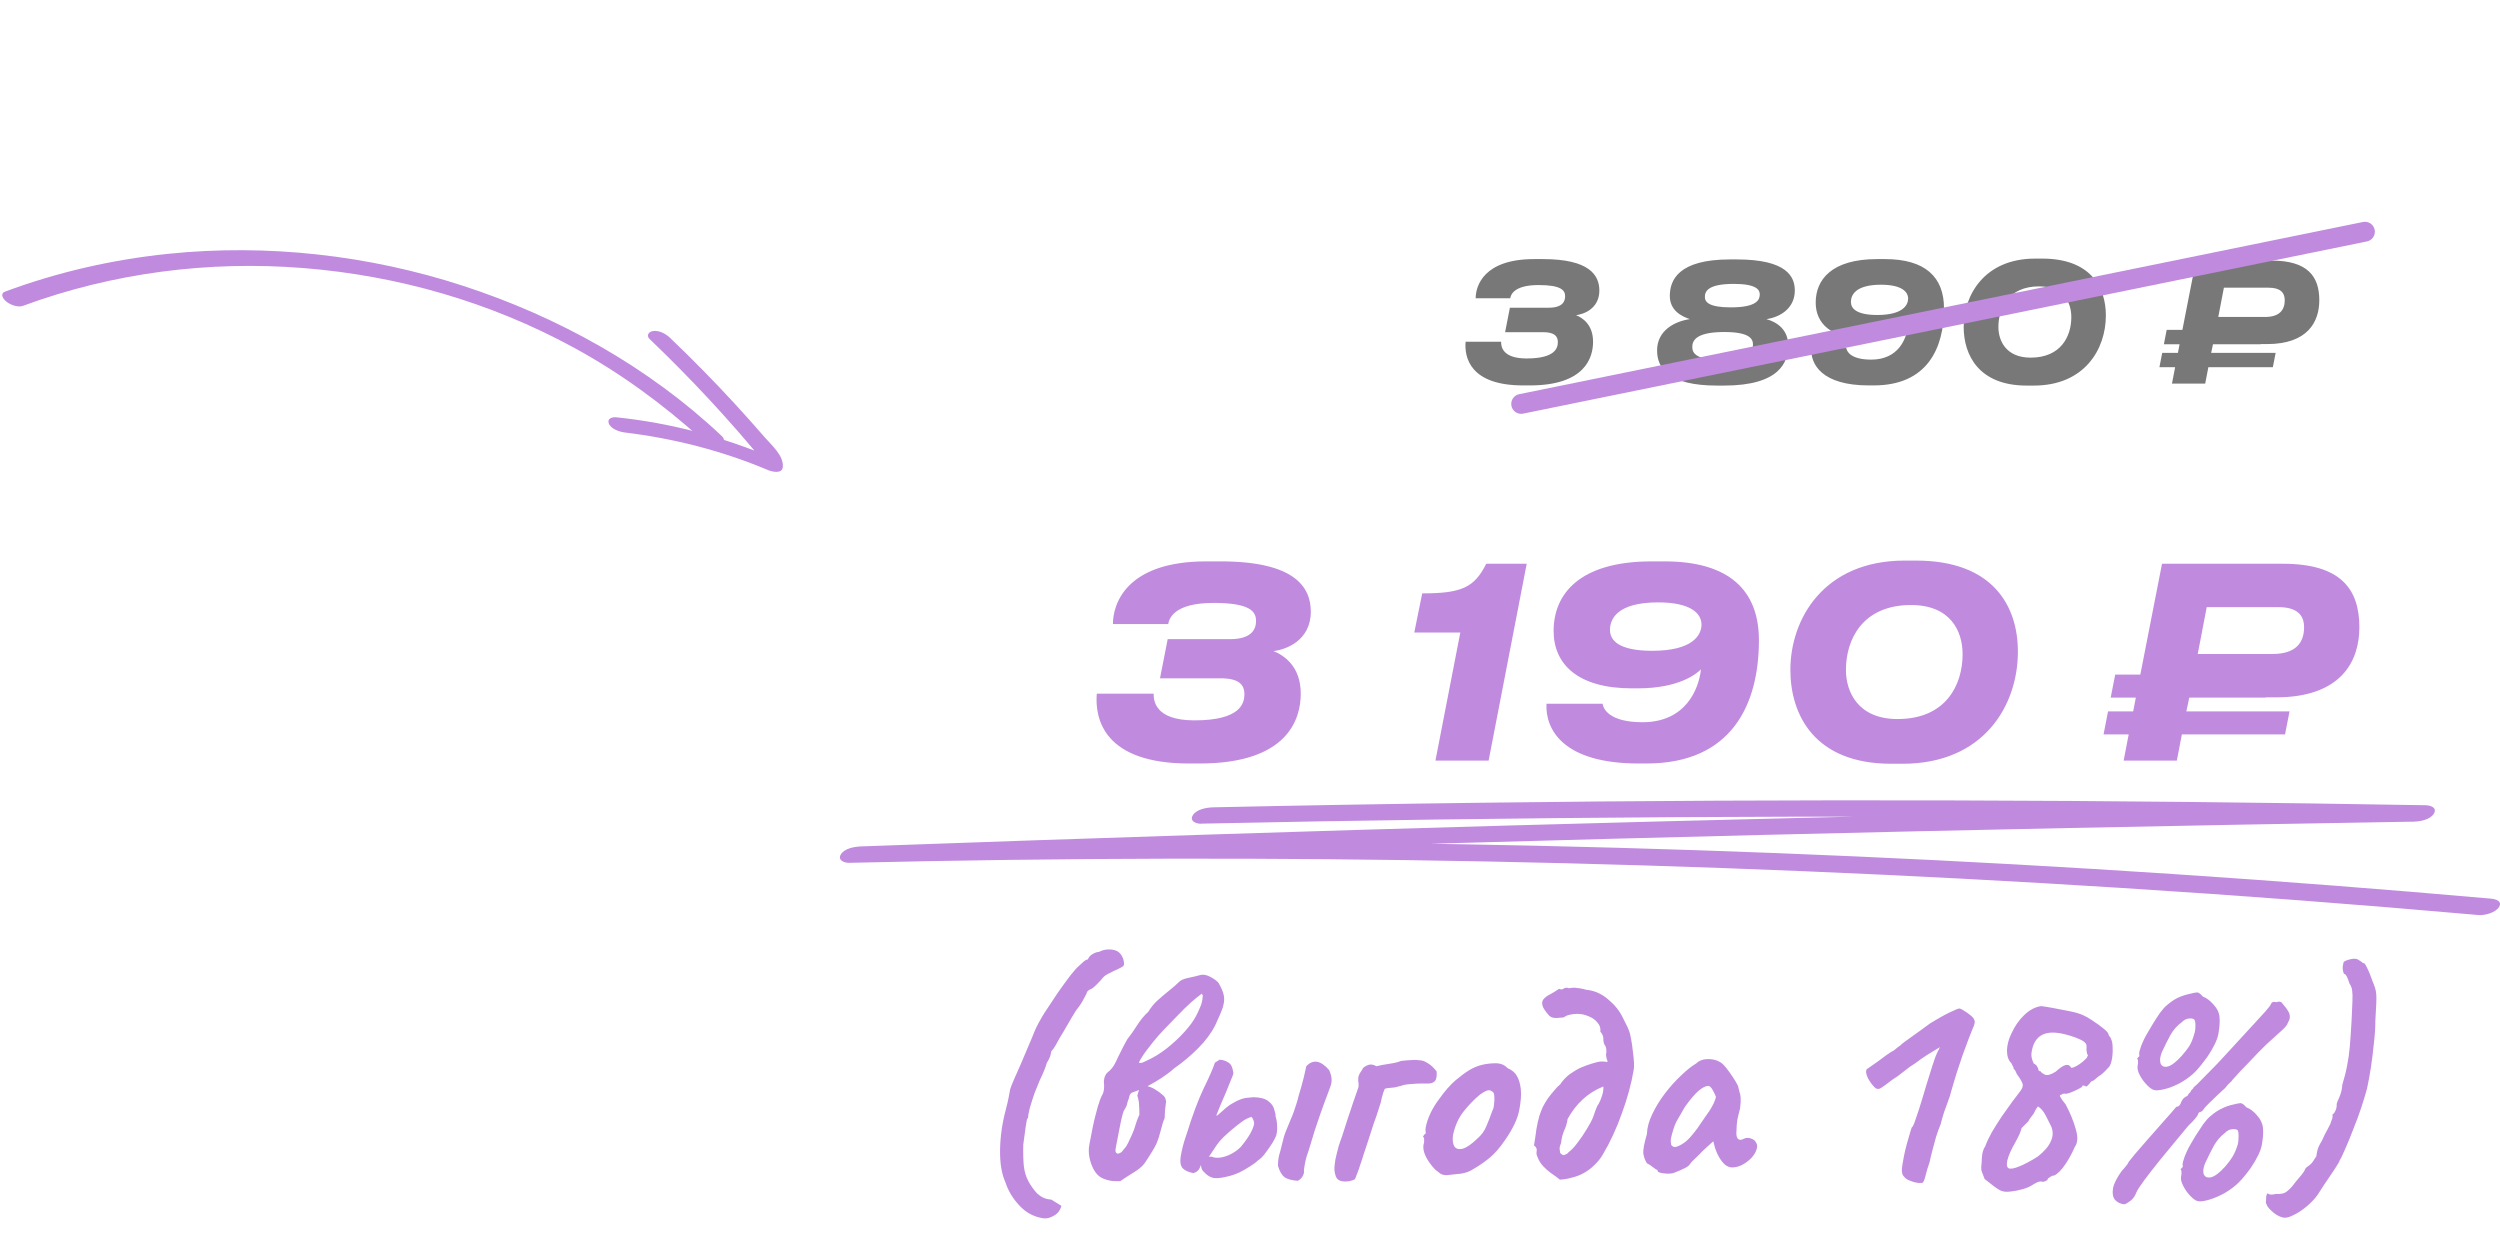 <?xml version="1.0" encoding="UTF-8"?> <svg xmlns="http://www.w3.org/2000/svg" width="378" height="188" viewBox="0 0 378 188" fill="none"><g clip-path="url(#clip0_1316_3394)"><path d="M3.474 46.242C16.989 41.256 31.554 39.381 45.902 40.532C60.251 41.683 74.09 45.687 86.614 52.481C93.732 56.339 100.203 61.081 106.206 66.503C106.822 67.056 107.97 67.453 108.782 67.265C109.452 67.104 109.72 66.479 109.148 65.948C98.112 55.511 84.439 47.919 70.042 43.223C55.739 38.563 40.391 36.835 25.422 38.379C17.005 39.247 8.695 41.145 0.771 44.092C-0.046 44.398 0.456 45.18 0.917 45.567C1.52 46.073 2.683 46.53 3.482 46.248L3.474 46.242Z" fill="#C08ADF"></path><path d="M98.271 51.308C101.394 54.3 104.431 57.373 107.371 60.543C108.809 62.098 110.229 63.675 111.624 65.27C112.347 66.099 113.064 66.936 113.767 67.774C114.264 68.37 114.754 68.864 114.646 69.696L116.872 69.266C109.338 66.068 101.349 63.935 93.204 63.098C92.551 63.028 91.754 63.276 92.062 64.057C92.37 64.839 93.628 65.283 94.382 65.38C101.878 66.286 109.173 68.146 116.13 71.078C116.768 71.343 118.239 71.668 118.355 70.649C118.554 68.912 116.627 67.278 115.616 66.109C114.12 64.389 112.606 62.679 111.062 61.007C107.916 57.596 104.667 54.288 101.306 51.079C100.662 50.468 99.711 49.941 98.777 50.048C98.076 50.137 97.652 50.728 98.257 51.31L98.271 51.308Z" fill="#C08ADF"></path></g><path d="M221.597 51.675H226.972C226.972 52.175 226.947 54.2 230.822 54.2C235.172 54.2 235.547 52.6 235.547 51.725C235.547 50.8 234.997 50.225 233.297 50.225H227.572L228.297 46.525H234.197C236.297 46.525 236.647 45.525 236.647 44.8C236.647 43.9 236.072 43.1 232.622 43.1C228.847 43.1 228.422 44.625 228.347 45.1H223.122C223.122 43.225 224.347 39.175 231.947 39.175H233.297C240.297 39.175 241.822 41.6 241.822 43.925C241.822 46.675 239.447 47.525 238.297 47.65C239.272 48.05 240.872 49.075 240.872 51.675C240.872 54.025 239.697 58.275 231.322 58.275H230.297C222.297 58.275 221.397 54.075 221.597 51.675ZM260.651 58.3H259.626C252.226 58.3 250.551 55.6 250.551 53C250.551 49.9 253.301 48.575 255.501 48.25C254.301 47.85 252.476 46.975 252.476 44.75C252.476 42.35 253.776 39.225 261.576 39.225H262.601C270.226 39.225 271.376 41.875 271.376 43.925C271.376 46.65 269.101 47.975 267.076 48.25C268.776 48.725 270.376 49.9 270.376 52.225C270.376 54.7 269.151 58.3 260.651 58.3ZM261.701 46.475C265.826 46.475 266.076 45.2 266.076 44.5C266.076 43.8 265.526 42.925 262.151 42.925C258.126 42.925 257.776 44.125 257.776 44.9C257.776 45.65 258.351 46.475 261.701 46.475ZM260.201 54.425C264.526 54.425 265.051 53.075 265.051 52.075C265.051 51.15 264.376 50.2 260.701 50.2C256.101 50.2 255.876 51.725 255.876 52.5C255.876 53.4 256.501 54.425 260.201 54.425ZM288.509 45.15C288.509 44.15 287.584 43.05 284.409 43.05C280.509 43.05 279.859 44.65 279.859 45.65C279.859 46.625 280.659 47.625 283.859 47.625C287.734 47.625 288.509 46.1 288.509 45.15ZM282.934 54.375C287.034 54.375 288.259 51.225 288.459 49.375C288.059 49.775 286.434 51.175 282.459 51.175H281.934C276.834 51.175 274.534 48.9 274.534 45.75C274.534 42.275 276.959 39.175 283.809 39.175H285.009C291.109 39.175 293.934 41.9 293.934 46.625C293.934 52.675 291.384 58.275 283.309 58.275H282.559C275.484 58.275 273.734 55.1 273.859 52.625H279.159C279.234 53.125 279.809 54.375 282.934 54.375ZM307.708 39.1H308.783C316.108 39.1 318.408 43.45 318.408 47.7C318.408 52.8 315.183 58.3 307.508 58.3H306.433C299.208 58.3 296.908 53.7 296.908 49.425C296.908 44.625 300.058 39.1 307.708 39.1ZM302.158 49.425C302.158 51.55 303.333 54.075 307.033 54.075C311.633 54.075 313.183 50.825 313.183 47.95C313.183 45.75 312.033 43.3 308.308 43.3C303.708 43.3 302.158 46.575 302.158 49.425ZM334.328 53.35H344.078L343.653 55.525H333.903L333.428 58H328.403L328.878 55.525H326.503L326.928 53.35H329.303L329.553 52.05H327.178L327.603 49.875H329.978L332.028 39.4H343.453C348.903 39.4 350.678 41.775 350.678 45.4C350.678 48.6 348.978 52.025 342.778 52.025H341.828V52.05H334.603L334.328 53.35ZM336.253 43.5L335.403 47.925H342.478C344.653 47.925 345.453 46.875 345.453 45.4C345.453 44.2 344.728 43.5 343.028 43.5H336.253Z" fill="#787878"></path><path d="M230 61.07L357.579 35.035" stroke="#C08ADF" stroke-width="3" stroke-linecap="round"></path><path d="M157.78 184.21C156.34 184 155.125 183.355 154.135 182.275C153.145 181.225 152.44 180.055 152.02 178.765C151.45 177.505 151.18 175.87 151.21 173.86C151.24 171.82 151.54 169.75 152.11 167.65C152.26 167.08 152.395 166.495 152.515 165.895C152.635 165.295 152.71 164.89 152.74 164.68C152.83 164.38 153.025 163.885 153.325 163.195C153.625 162.505 153.97 161.725 154.36 160.855C154.75 159.955 155.125 159.07 155.485 158.2C155.875 157.3 156.205 156.505 156.475 155.815C156.805 155.065 157.285 154.18 157.915 153.16C158.575 152.14 159.25 151.12 159.94 150.1C160.66 149.08 161.305 148.195 161.875 147.445C162.475 146.695 162.895 146.23 163.135 146.05C163.285 145.9 163.495 145.705 163.765 145.465C164.035 145.225 164.275 145.09 164.485 145.06C164.605 144.73 164.845 144.46 165.205 144.25C165.565 144.04 165.88 143.935 166.15 143.935C166.84 143.575 167.575 143.47 168.355 143.62C169.135 143.77 169.645 144.295 169.885 145.195C169.975 145.615 169.975 145.885 169.885 146.005C169.825 146.125 169.495 146.32 168.895 146.59C168.595 146.71 168.22 146.89 167.77 147.13C167.32 147.34 166.99 147.565 166.78 147.805C166.51 148.135 166.21 148.465 165.88 148.795C165.55 149.125 165.295 149.35 165.115 149.47C164.575 149.68 164.305 149.92 164.305 150.19C164.305 150.19 164.17 150.445 163.9 150.955C163.66 151.465 163.255 152.08 162.685 152.8C162.325 153.37 161.905 154.075 161.425 154.915C160.945 155.755 160.57 156.385 160.3 156.805C160.03 157.285 159.805 157.69 159.625 158.02C159.475 158.32 159.25 158.635 158.95 158.965C158.95 159.055 158.905 159.265 158.815 159.595C158.725 159.925 158.545 160.3 158.275 160.72C158.095 161.38 157.735 162.265 157.195 163.375C156.985 163.855 156.73 164.485 156.43 165.265C156.16 166.045 155.92 166.795 155.71 167.515C155.53 168.235 155.44 168.745 155.44 169.045C155.38 169.045 155.32 169.135 155.26 169.315C155.23 169.465 155.17 169.825 155.08 170.395C155.02 170.935 154.9 171.82 154.72 173.05C154.69 174.4 154.72 175.51 154.81 176.38C154.93 177.25 155.155 177.985 155.485 178.585C155.815 179.215 156.25 179.83 156.79 180.43C157.12 180.73 157.45 180.955 157.78 181.105C158.11 181.255 158.5 181.345 158.95 181.375L160.48 182.32C160.3 183.01 159.925 183.505 159.355 183.805C158.815 184.135 158.29 184.27 157.78 184.21ZM168.854 178.585C168.194 178.615 167.534 178.495 166.874 178.225C166.244 177.985 165.734 177.505 165.344 176.785C165.044 176.215 164.834 175.6 164.714 174.94C164.594 174.28 164.594 173.65 164.714 173.05C165.074 171.07 165.374 169.63 165.614 168.73C165.854 167.83 165.989 167.32 166.019 167.2C166.079 167.08 166.169 166.81 166.289 166.39C166.439 165.97 166.604 165.61 166.784 165.31C166.934 164.86 166.979 164.335 166.919 163.735C166.889 163.495 166.919 163.21 167.009 162.88C167.129 162.55 167.279 162.31 167.459 162.16C167.969 161.77 168.374 161.26 168.674 160.63C168.764 160.42 168.914 160.105 169.124 159.685C169.334 159.235 169.559 158.785 169.799 158.335C170.069 157.855 170.279 157.465 170.429 157.165C170.909 156.565 171.404 155.86 171.914 155.05C172.424 154.24 172.994 153.55 173.624 152.98C174.014 152.32 174.494 151.735 175.064 151.225C175.664 150.685 176.249 150.19 176.819 149.74C177.419 149.26 177.899 148.84 178.259 148.48C178.499 148.21 178.979 148 179.699 147.85C180.419 147.7 180.989 147.565 181.409 147.445C181.889 147.295 182.429 147.385 183.029 147.715C183.629 148.045 184.034 148.345 184.244 148.615C184.694 149.395 184.964 150.055 185.054 150.595C185.144 151.105 185.084 151.69 184.874 152.35C184.664 152.98 184.289 153.865 183.749 155.005C183.149 156.205 182.279 157.375 181.139 158.515C179.999 159.655 178.799 160.66 177.539 161.53C176.969 162.04 176.339 162.52 175.649 162.97C174.959 163.42 174.299 163.81 173.669 164.14C173.279 164.35 172.874 164.545 172.454 164.725C172.064 164.875 171.659 165.025 171.239 165.175C171.029 165.235 170.879 165.4 170.789 165.67C170.729 165.94 170.624 166.27 170.474 166.66C170.444 166.93 170.369 167.17 170.249 167.38C170.159 167.56 170.084 167.695 170.024 167.785C169.934 167.875 169.829 168.145 169.709 168.595C169.589 169.045 169.469 169.585 169.349 170.215C169.229 170.845 169.109 171.46 168.989 172.06C168.869 172.66 168.779 173.125 168.719 173.455C168.659 173.785 168.644 174.025 168.674 174.175C168.734 174.295 168.839 174.385 168.989 174.445C169.319 174.385 169.559 174.25 169.709 174.04C169.889 173.8 170.084 173.56 170.294 173.32C170.534 172.9 170.729 172.51 170.879 172.15C171.059 171.79 171.254 171.34 171.464 170.8C171.584 170.47 171.704 170.095 171.824 169.675C171.974 169.225 172.124 168.85 172.274 168.55C172.274 167.92 172.259 167.455 172.229 167.155C172.229 166.825 172.199 166.555 172.139 166.345C172.109 166.135 172.049 165.91 171.959 165.67C172.169 164.86 172.364 164.395 172.544 164.275C172.724 164.125 172.919 164.08 173.129 164.14C173.729 164.26 174.239 164.455 174.659 164.725C175.109 164.995 175.514 165.295 175.874 165.625C176.054 165.775 176.174 165.97 176.234 166.21C176.324 166.45 176.339 166.645 176.279 166.795C176.249 167.155 176.204 167.545 176.144 167.965C176.114 168.355 176.099 168.715 176.099 169.045C175.889 169.525 175.694 170.14 175.514 170.89C175.334 171.64 175.109 172.33 174.839 172.96C174.659 173.35 174.359 173.875 173.939 174.535C173.549 175.165 173.234 175.645 172.994 175.975C172.604 176.455 172.049 176.905 171.329 177.325C170.639 177.745 169.994 178.165 169.394 178.585H168.854ZM172.184 160.675C172.364 160.735 172.544 160.735 172.724 160.675C172.934 160.585 173.129 160.495 173.309 160.405C174.389 159.925 175.424 159.295 176.414 158.515C177.434 157.705 178.334 156.865 179.114 155.995C179.924 155.095 180.509 154.285 180.869 153.565C181.049 153.235 181.244 152.815 181.454 152.305C181.694 151.795 181.829 151.21 181.859 150.55L181.724 150.235C181.184 150.625 180.629 151.075 180.059 151.585C179.489 152.095 178.814 152.755 178.034 153.565C177.734 153.865 177.329 154.285 176.819 154.825C176.309 155.335 175.754 155.92 175.154 156.58C174.584 157.24 174.029 157.93 173.489 158.65C172.949 159.34 172.514 160.015 172.184 160.675ZM186.034 177.775C185.014 178.045 184.264 178.165 183.784 178.135C183.334 178.135 182.869 177.94 182.389 177.55C182.239 177.4 182.074 177.235 181.894 177.055C181.714 176.875 181.609 176.545 181.579 176.065C181.549 175.855 181.669 175.6 181.939 175.3C182.239 174.97 182.674 174.835 183.244 174.895C183.544 175.045 183.949 175.09 184.459 175.03C184.969 174.97 185.494 174.805 186.034 174.535C186.604 174.265 187.129 173.89 187.609 173.41C188.209 172.69 188.689 172.015 189.049 171.385C189.409 170.725 189.604 170.2 189.634 169.81C189.604 169.63 189.559 169.465 189.499 169.315C189.439 169.165 189.349 169.015 189.229 168.865C188.689 169.045 188.254 169.255 187.924 169.495C187.624 169.705 187.324 169.93 187.024 170.17C186.094 170.92 185.404 171.52 184.954 171.97C184.534 172.39 184.204 172.78 183.964 173.14C183.724 173.5 183.424 173.95 183.064 174.49C182.824 174.88 182.539 175.24 182.209 175.57C181.879 175.87 181.654 176.095 181.534 176.245C181.354 176.875 180.979 177.25 180.409 177.37C179.659 177.22 179.119 176.965 178.789 176.605C178.489 176.215 178.399 175.645 178.519 174.895C178.579 174.475 178.699 173.905 178.879 173.185C179.089 172.435 179.269 171.865 179.419 171.475C180.289 168.655 181.144 166.36 181.984 164.59C182.854 162.82 183.424 161.515 183.694 160.675L184.414 160.225C184.924 160.255 185.374 160.405 185.764 160.675C186.154 160.915 186.394 161.44 186.484 162.25C186.484 162.4 186.364 162.745 186.124 163.285C185.914 163.825 185.659 164.455 185.359 165.175C185.059 165.865 184.774 166.525 184.504 167.155C184.264 167.755 184.084 168.205 183.964 168.505C183.874 168.745 183.949 168.76 184.189 168.55C184.459 168.31 184.849 167.965 185.359 167.515C185.749 167.185 186.124 166.93 186.484 166.75C186.844 166.54 187.144 166.39 187.384 166.3C187.804 166.12 188.209 166.015 188.599 165.985C189.019 165.955 189.334 165.925 189.544 165.895C190.564 165.925 191.299 166.12 191.749 166.48C192.229 166.84 192.529 167.245 192.649 167.695C192.799 168.145 192.874 168.52 192.874 168.82C193.024 169.3 193.099 169.78 193.099 170.26C193.129 170.74 193.084 171.22 192.964 171.7C192.874 171.94 192.679 172.315 192.379 172.825C192.079 173.305 191.734 173.8 191.344 174.31C190.984 174.82 190.594 175.21 190.174 175.48C189.904 175.75 189.499 176.05 188.959 176.38C188.449 176.71 187.924 177.01 187.384 177.28C186.844 177.52 186.394 177.685 186.034 177.775ZM196.249 178.54C195.349 178.48 194.674 178.3 194.224 178C193.804 177.67 193.474 177.1 193.234 176.29C193.234 175.63 193.294 175.075 193.414 174.625C193.564 174.145 193.684 173.695 193.774 173.275C194.014 172.225 194.239 171.46 194.449 170.98C194.659 170.47 194.899 169.885 195.169 169.225C195.319 168.895 195.469 168.52 195.619 168.1C195.769 167.68 195.904 167.275 196.024 166.885C196.174 166.405 196.294 165.97 196.384 165.58C196.504 165.16 196.624 164.755 196.744 164.365C196.894 163.855 197.029 163.345 197.149 162.835C197.269 162.325 197.389 161.785 197.509 161.215C198.019 160.675 198.559 160.45 199.129 160.54C199.699 160.63 200.314 161.05 200.974 161.8C201.214 162.37 201.334 162.835 201.334 163.195C201.364 163.555 201.289 163.96 201.109 164.41C201.049 164.56 200.944 164.845 200.794 165.265C200.644 165.655 200.464 166.135 200.254 166.705C200.074 167.245 199.864 167.83 199.624 168.46C199.354 169.24 199.084 170.035 198.814 170.845C198.574 171.625 198.364 172.315 198.184 172.915C198.004 173.485 197.884 173.875 197.824 174.085C197.644 174.565 197.509 175 197.419 175.39C197.329 175.78 197.239 176.29 197.149 176.92C197.209 177.16 197.164 177.43 197.014 177.73C196.894 178.03 196.639 178.3 196.249 178.54ZM201.772 176.965C201.742 176.575 201.787 176.035 201.907 175.345C202.057 174.655 202.222 173.98 202.402 173.32C202.612 172.66 202.777 172.18 202.897 171.88C203.167 171.04 203.437 170.2 203.707 169.36C204.007 168.49 204.292 167.635 204.562 166.795C204.862 165.955 205.132 165.175 205.372 164.455C205.372 164.425 205.372 164.41 205.372 164.41C205.402 164.38 205.417 164.35 205.417 164.32C205.417 164.29 205.417 164.26 205.417 164.23C205.417 164.17 205.417 164.11 205.417 164.05C205.417 163.99 205.417 163.915 205.417 163.825C205.297 163.195 205.357 162.685 205.597 162.295C205.867 161.905 206.032 161.635 206.092 161.485C206.362 161.245 206.662 161.08 206.992 160.99C207.322 160.9 207.697 160.975 208.117 161.215C208.567 161.095 209.197 160.975 210.007 160.855C210.847 160.735 211.462 160.585 211.852 160.405C212.242 160.375 212.572 160.345 212.842 160.315C213.112 160.285 213.382 160.27 213.652 160.27C213.922 160.24 214.252 160.255 214.642 160.315C215.032 160.315 215.452 160.465 215.902 160.765C216.352 161.035 216.787 161.44 217.207 161.98C217.267 162.52 217.222 162.955 217.072 163.285C216.922 163.585 216.607 163.765 216.127 163.825C215.947 163.825 215.572 163.825 215.002 163.825C214.462 163.825 213.892 163.855 213.292 163.915C212.692 163.945 212.197 164.035 211.807 164.185C211.507 164.275 211.207 164.35 210.907 164.41C210.607 164.44 210.322 164.47 210.052 164.5C209.812 164.5 209.587 164.545 209.377 164.635C209.197 165.025 209.047 165.475 208.927 165.985C208.837 166.495 208.717 166.945 208.567 167.335C208.417 167.815 208.267 168.28 208.117 168.73C207.967 169.15 207.817 169.57 207.667 169.99C207.547 170.38 207.427 170.755 207.307 171.115C207.127 171.715 206.947 172.27 206.767 172.78C206.617 173.26 206.467 173.71 206.317 174.13C206.197 174.52 206.077 174.895 205.957 175.255C205.747 175.915 205.567 176.455 205.417 176.875C205.267 177.265 205.147 177.58 205.057 177.82C204.997 178.03 204.922 178.195 204.832 178.315C204.622 178.435 204.352 178.525 204.022 178.585C203.692 178.645 203.377 178.66 203.077 178.63C202.597 178.57 202.267 178.39 202.087 178.09C201.937 177.82 201.832 177.445 201.772 176.965ZM218.742 177.685C218.352 177.685 218.037 177.61 217.797 177.46C217.587 177.31 217.317 177.1 216.987 176.83C216.417 176.23 215.952 175.585 215.592 174.895C215.262 174.205 215.142 173.605 215.232 173.095C215.322 172.855 215.352 172.63 215.322 172.42C215.322 172.18 215.322 172.06 215.322 172.06C215.172 171.91 215.127 171.82 215.187 171.79C215.247 171.73 215.307 171.64 215.367 171.52C215.547 171.52 215.607 171.355 215.547 171.025C215.487 170.785 215.577 170.275 215.817 169.495C216.087 168.685 216.447 167.92 216.897 167.2C217.077 166.9 217.347 166.51 217.707 166.03C218.067 165.52 218.457 165.025 218.877 164.545C219.327 164.035 219.732 163.63 220.092 163.33C220.842 162.7 221.532 162.19 222.162 161.8C222.822 161.41 223.482 161.14 224.142 160.99C224.802 160.84 225.477 160.765 226.167 160.765C226.887 160.765 227.472 161.005 227.922 161.485C228.612 161.785 229.092 162.19 229.362 162.7C229.662 163.21 229.857 163.87 229.947 164.68C230.037 165.58 229.947 166.69 229.677 168.01C229.407 169.3 228.672 170.8 227.472 172.51C226.722 173.59 225.987 174.43 225.267 175.03C224.547 175.63 223.752 176.185 222.882 176.695C222.252 177.115 221.577 177.37 220.857 177.46C220.137 177.55 219.432 177.625 218.742 177.685ZM223.332 172.195C223.992 171.625 224.457 170.995 224.727 170.305C225.027 169.615 225.342 168.805 225.672 167.875C225.792 167.695 225.867 167.395 225.897 166.975C225.957 166.555 225.972 166.15 225.942 165.76C225.912 165.34 225.807 165.1 225.627 165.04C225.357 164.83 225.087 164.785 224.817 164.905C224.547 164.995 224.202 165.19 223.782 165.49C222.882 166.24 222.042 167.11 221.262 168.1C220.512 169.06 219.987 170.245 219.687 171.655C219.597 172.405 219.672 172.975 219.912 173.365C220.182 173.725 220.602 173.83 221.172 173.68C221.772 173.5 222.492 173.005 223.332 172.195ZM232.436 174.85C232.316 174.61 232.286 174.34 232.346 174.04C232.406 173.71 232.271 173.425 231.941 173.185C232.091 172.285 232.211 171.475 232.301 170.755C232.421 170.035 232.571 169.36 232.751 168.73C232.901 168.28 233.066 167.845 233.246 167.425C233.456 167.005 233.711 166.57 234.011 166.12C234.341 165.67 234.716 165.205 235.136 164.725C235.256 164.575 235.376 164.44 235.496 164.32C235.646 164.2 235.781 164.08 235.901 163.96C235.961 163.87 236.021 163.78 236.081 163.69C236.141 163.6 236.201 163.525 236.261 163.465C236.621 163.015 237.041 162.625 237.521 162.295C238.031 161.935 238.556 161.635 239.096 161.395C239.666 161.155 240.206 160.96 240.716 160.81C241.016 160.72 241.286 160.645 241.526 160.585C241.766 160.525 242.006 160.495 242.246 160.495C242.486 160.495 242.756 160.525 243.056 160.585C243.056 160.435 243.011 160.255 242.921 160.045C242.861 159.805 242.831 159.58 242.831 159.37C242.891 159.22 242.906 159.04 242.876 158.83C242.876 158.59 242.846 158.395 242.786 158.245C242.546 157.945 242.426 157.585 242.426 157.165C242.456 156.745 242.306 156.355 241.976 155.995C242.036 155.455 241.886 154.99 241.526 154.6C241.196 154.18 240.746 153.865 240.176 153.655C239.636 153.415 239.066 153.295 238.466 153.295C238.076 153.295 237.701 153.34 237.341 153.43C237.011 153.49 236.711 153.625 236.441 153.835C236.171 153.865 235.796 153.895 235.316 153.925C234.866 153.925 234.521 153.82 234.281 153.61C233.711 152.98 233.366 152.485 233.246 152.125C233.126 151.735 233.156 151.405 233.336 151.135C233.576 150.835 233.906 150.58 234.326 150.37C234.776 150.13 235.241 149.845 235.721 149.515C236.021 149.635 236.261 149.62 236.441 149.47C236.651 149.32 236.921 149.305 237.251 149.425C237.671 149.335 238.061 149.32 238.421 149.38C238.781 149.41 239.141 149.47 239.501 149.56C239.621 149.59 239.726 149.62 239.816 149.65C239.936 149.65 240.056 149.665 240.176 149.695C241.316 149.875 242.336 150.37 243.236 151.18C244.166 151.96 244.871 152.845 245.351 153.835C245.501 154.135 245.666 154.465 245.846 154.825C246.026 155.155 246.176 155.485 246.296 155.815C246.416 156.085 246.521 156.505 246.611 157.075C246.731 157.645 246.821 158.26 246.881 158.92C246.971 159.55 247.031 160.135 247.061 160.675C247.061 160.885 247.061 161.08 247.061 161.26C247.061 161.44 247.046 161.605 247.016 161.755C246.656 163.885 246.056 166.09 245.216 168.37C244.406 170.65 243.446 172.72 242.336 174.58C242.006 175.15 241.586 175.675 241.076 176.155C240.596 176.635 240.056 177.04 239.456 177.37C238.916 177.67 238.331 177.895 237.701 178.045C237.101 178.225 236.486 178.33 235.856 178.36C235.406 178 234.956 177.67 234.506 177.37C234.056 177.04 233.651 176.68 233.291 176.29C232.931 175.9 232.646 175.42 232.436 174.85ZM236.441 174.67C236.591 174.61 236.726 174.55 236.846 174.49C236.996 174.43 237.101 174.34 237.161 174.22C237.611 173.89 238.076 173.395 238.556 172.735C239.066 172.075 239.531 171.385 239.951 170.665C240.401 169.945 240.716 169.345 240.896 168.865C240.986 168.595 241.106 168.25 241.256 167.83C241.406 167.41 241.556 167.11 241.706 166.93C241.916 166.54 242.096 166.105 242.246 165.625C242.396 165.145 242.456 164.695 242.426 164.275C241.226 164.755 240.176 165.415 239.276 166.255C238.406 167.065 237.656 168.04 237.026 169.18C236.936 169.81 236.756 170.41 236.486 170.98C236.246 171.55 236.096 172.165 236.036 172.825C235.916 173.095 235.841 173.335 235.811 173.545C235.811 173.755 235.841 174.01 235.901 174.31C235.961 174.4 236.036 174.475 236.126 174.535C236.216 174.595 236.321 174.64 236.441 174.67ZM253.018 177.37C252.778 177.43 252.463 177.46 252.073 177.46C251.683 177.43 251.338 177.385 251.038 177.325C250.768 177.235 250.633 177.145 250.633 177.055C250.633 176.905 250.558 176.83 250.408 176.83C250.408 176.83 250.243 176.71 249.913 176.47C249.583 176.2 249.283 176.005 249.013 175.885C248.743 175.465 248.563 174.985 248.473 174.445C248.413 173.875 248.593 172.885 249.013 171.475C249.043 170.515 249.313 169.51 249.823 168.46C250.333 167.38 250.978 166.33 251.758 165.31C252.538 164.29 253.348 163.39 254.188 162.61C255.028 161.8 255.778 161.2 256.438 160.81C256.858 160.39 257.413 160.165 258.103 160.135C258.823 160.105 259.453 160.24 259.993 160.54C260.293 160.69 260.623 160.99 260.983 161.44C261.343 161.89 261.688 162.37 262.018 162.88C262.348 163.36 262.603 163.795 262.783 164.185C262.873 164.515 262.948 164.815 263.008 165.085C263.098 165.325 263.158 165.625 263.188 165.985C263.218 166.345 263.188 166.885 263.098 167.605C262.948 168.145 262.813 168.7 262.693 169.27C262.603 169.81 262.558 170.365 262.558 170.935C262.498 171.505 262.558 171.91 262.738 172.15C262.948 172.39 263.248 172.405 263.638 172.195C263.998 172.015 264.373 172 264.763 172.15C265.153 172.27 265.423 172.51 265.573 172.87C265.753 173.2 265.708 173.635 265.438 174.175C265.258 174.565 264.973 174.94 264.583 175.3C264.193 175.66 263.758 175.96 263.278 176.2C262.798 176.41 262.333 176.515 261.883 176.515C261.553 176.515 261.223 176.395 260.893 176.155C260.563 175.885 260.263 175.525 259.993 175.075C259.723 174.625 259.498 174.13 259.318 173.59L259.048 172.555L257.428 174.04C257.038 174.46 256.648 174.85 256.258 175.21C255.898 175.54 255.673 175.78 255.583 175.93C255.433 176.2 255.133 176.44 254.683 176.65C254.263 176.86 253.708 177.1 253.018 177.37ZM254.233 173.05C254.743 172.75 255.178 172.39 255.538 171.97C255.928 171.55 256.303 171.085 256.663 170.575C257.023 170.035 257.413 169.465 257.833 168.865C258.343 168.175 258.703 167.62 258.913 167.2C259.153 166.78 259.333 166.33 259.453 165.85C259.333 165.52 259.168 165.175 258.958 164.815C258.748 164.425 258.538 164.215 258.328 164.185C257.908 164.185 257.398 164.44 256.798 164.95C256.228 165.46 255.598 166.195 254.908 167.155C254.788 167.305 254.638 167.545 254.458 167.875C254.278 168.205 254.098 168.52 253.918 168.82C253.768 169.09 253.663 169.27 253.603 169.36C253.513 169.48 253.378 169.765 253.198 170.215C253.048 170.635 252.913 171.07 252.793 171.52C252.673 171.94 252.613 172.24 252.613 172.42C252.613 172.6 252.628 172.795 252.658 173.005C252.718 173.215 252.868 173.35 253.108 173.41C253.348 173.47 253.723 173.35 254.233 173.05ZM290.71 178.81C290.62 178.87 290.395 178.885 290.035 178.855C289.705 178.825 289.345 178.735 288.955 178.585C288.595 178.465 288.31 178.315 288.1 178.135C287.98 178.015 287.86 177.88 287.74 177.73C287.62 177.55 287.56 177.25 287.56 176.83C287.59 176.41 287.695 175.735 287.875 174.805C287.995 174.205 288.145 173.575 288.325 172.915C288.505 172.255 288.67 171.685 288.82 171.205C288.97 170.725 289.045 170.485 289.045 170.485C289.195 170.425 289.405 169.975 289.675 169.135C289.975 168.295 290.305 167.275 290.665 166.075C290.785 165.655 290.995 164.95 291.295 163.96C291.595 162.97 291.895 162.01 292.195 161.08C292.465 160.21 292.72 159.535 292.96 159.055C293.2 158.575 293.32 158.335 293.32 158.335C293.32 158.335 293.14 158.44 292.78 158.65C292.42 158.86 291.955 159.145 291.385 159.505C290.815 159.865 290.215 160.285 289.585 160.765C289.075 161.065 288.49 161.485 287.83 162.025C287.2 162.535 286.615 162.955 286.075 163.285C285.265 163.915 284.71 164.32 284.41 164.5C284.14 164.68 283.87 164.695 283.6 164.545C283.21 164.215 282.835 163.735 282.475 163.105C282.145 162.445 282.07 161.965 282.25 161.665C282.31 161.635 282.505 161.5 282.835 161.26C283.195 161.02 283.6 160.735 284.05 160.405C284.5 160.075 284.905 159.775 285.265 159.505C285.655 159.235 285.925 159.055 286.075 158.965C286.165 158.965 286.33 158.86 286.57 158.65C286.81 158.44 287.065 158.245 287.335 158.065C287.485 157.885 288.01 157.48 288.91 156.85C289.81 156.22 290.785 155.515 291.835 154.735C292.945 154.045 293.935 153.49 294.805 153.07C295.675 152.65 296.17 152.455 296.29 152.485C296.38 152.485 296.59 152.59 296.92 152.8C297.28 153.01 297.625 153.25 297.955 153.52C298.285 153.79 298.465 154.015 298.495 154.195C298.675 154.405 298.585 154.885 298.225 155.635C298.105 155.905 297.91 156.4 297.64 157.12C297.37 157.81 297.07 158.62 296.74 159.55C296.44 160.45 296.14 161.35 295.84 162.25C295.57 163.12 295.345 163.87 295.165 164.5C294.925 165.43 294.7 166.15 294.49 166.66C294.31 167.17 294.13 167.665 293.95 168.145C293.8 168.595 293.62 169.225 293.41 170.035C293.2 170.515 292.975 171.13 292.735 171.88C292.525 172.6 292.33 173.32 292.15 174.04C291.97 174.73 291.835 175.3 291.745 175.75C291.505 176.41 291.31 177.055 291.16 177.685C291.01 178.315 290.86 178.69 290.71 178.81ZM302.824 180.115C302.614 180.085 302.329 179.95 301.969 179.71C301.609 179.47 301.249 179.2 300.889 178.9C300.529 178.63 300.259 178.42 300.079 178.27C299.869 177.76 299.719 177.37 299.629 177.1C299.539 176.83 299.539 176.38 299.629 175.75C299.629 175.39 299.659 174.97 299.719 174.49C299.809 174.01 299.959 173.62 300.169 173.32C300.379 172.72 300.709 172.015 301.159 171.205C301.639 170.395 302.149 169.585 302.689 168.775C303.259 167.965 303.784 167.23 304.264 166.57C304.774 165.88 305.149 165.385 305.389 165.085C305.719 164.665 305.869 164.32 305.839 164.05C305.839 163.75 305.539 163.195 304.939 162.385C304.819 162.055 304.684 161.815 304.534 161.665C304.384 161.485 304.369 161.395 304.489 161.395C304.489 161.395 304.444 161.35 304.354 161.26C304.294 161.14 304.219 160.975 304.129 160.765C303.679 160.345 303.454 159.7 303.454 158.83C303.484 157.96 303.709 157.105 304.129 156.265C304.609 155.185 305.254 154.255 306.064 153.475C306.874 152.695 307.729 152.245 308.629 152.125C308.959 152.155 309.529 152.245 310.339 152.395C311.179 152.545 312.034 152.71 312.904 152.89C313.804 153.07 314.509 153.28 315.019 153.52C315.379 153.67 315.844 153.94 316.414 154.33C317.014 154.72 317.554 155.11 318.034 155.5C318.514 155.89 318.769 156.175 318.799 156.355C318.799 156.445 318.844 156.55 318.934 156.67C319.054 156.76 319.129 156.88 319.159 157.03C319.339 157.36 319.429 157.81 319.429 158.38C319.459 158.95 319.429 159.505 319.339 160.045C319.249 160.585 319.114 160.99 318.934 161.26C318.184 162.1 317.659 162.58 317.359 162.7C317.209 162.82 317.029 162.97 316.819 163.15C316.639 163.33 316.429 163.45 316.189 163.51C316.039 163.72 315.889 163.9 315.739 164.05C315.619 164.2 315.499 164.275 315.379 164.275C315.259 164.185 315.139 164.14 315.019 164.14C314.899 164.11 314.839 164.155 314.839 164.275C314.839 164.335 314.629 164.47 314.209 164.68C313.819 164.89 313.414 165.07 312.994 165.22C312.574 165.37 312.304 165.415 312.184 165.355C312.184 165.355 312.139 165.355 312.049 165.355C311.959 165.355 311.824 165.415 311.644 165.535C311.254 165.475 311.479 165.955 312.319 166.975C313.009 168.265 313.519 169.51 313.849 170.71C314.209 171.88 314.164 172.78 313.714 173.41C313.144 174.7 312.529 175.765 311.869 176.605C311.209 177.415 310.684 177.805 310.294 177.775C310.294 177.775 310.219 177.82 310.069 177.91C309.949 178 309.814 178.09 309.664 178.18C309.604 178.39 309.469 178.525 309.259 178.585C309.079 178.675 308.914 178.705 308.764 178.675C308.494 178.555 308.029 178.705 307.369 179.125C306.979 179.395 306.469 179.62 305.839 179.8C305.209 179.98 304.594 180.1 303.994 180.16C303.424 180.22 303.034 180.205 302.824 180.115ZM303.859 176.695C304.159 176.725 304.549 176.65 305.029 176.47C305.539 176.29 306.064 176.05 306.604 175.75C307.174 175.45 307.684 175.15 308.134 174.85C309.094 174.1 309.739 173.35 310.069 172.6C310.429 171.85 310.459 171.1 310.159 170.35C309.979 169.99 309.784 169.6 309.574 169.18C309.364 168.76 309.184 168.43 309.034 168.19C308.854 167.92 308.689 167.725 308.539 167.605C308.419 167.485 308.284 167.38 308.134 167.29C308.134 167.29 308.059 167.395 307.909 167.605C307.789 167.785 307.654 168.04 307.504 168.37C307.174 168.79 306.979 169.045 306.919 169.135C306.859 169.225 306.769 169.375 306.649 169.585C306.439 169.795 306.244 169.99 306.064 170.17C305.884 170.35 305.749 170.485 305.659 170.575C305.659 170.665 305.569 170.935 305.389 171.385C305.209 171.805 304.999 172.225 304.759 172.645C304.099 173.785 303.679 174.73 303.499 175.48C303.349 176.23 303.469 176.635 303.859 176.695ZM310.834 162.025C311.464 161.455 311.959 161.125 312.319 161.035C312.679 160.945 312.949 161.065 313.129 161.395C313.189 161.515 313.474 161.44 313.984 161.17C314.524 160.87 315.034 160.465 315.514 159.955C315.694 159.625 315.739 159.46 315.649 159.46C315.589 159.46 315.529 159.22 315.469 158.74C315.499 158.44 315.499 158.2 315.469 158.02C315.439 157.84 315.304 157.66 315.064 157.48C314.824 157.3 314.389 157.09 313.759 156.85C311.899 156.19 310.474 155.98 309.484 156.22C308.494 156.43 307.804 157.06 307.414 158.11C307.234 158.68 307.144 159.145 307.144 159.505C307.144 159.865 307.264 160.3 307.504 160.81C307.774 160.93 307.954 161.095 308.044 161.305C308.134 161.485 308.179 161.575 308.179 161.575C308.179 161.845 308.299 161.98 308.539 161.98C308.599 162.13 308.809 162.295 309.169 162.475C309.529 162.655 310.084 162.505 310.834 162.025ZM321.193 182.095C320.623 182.035 320.158 181.81 319.798 181.42C319.468 181.03 319.363 180.46 319.483 179.71C319.603 178.99 320.053 178.09 320.833 177.01C321.073 176.77 321.283 176.53 321.463 176.29C321.673 176.05 321.808 175.84 321.868 175.66C322.018 175.48 322.333 175.09 322.813 174.49C323.323 173.89 323.908 173.215 324.568 172.465C325.258 171.685 325.933 170.92 326.593 170.17C327.253 169.42 327.808 168.79 328.258 168.28C328.738 167.74 329.008 167.425 329.068 167.335C329.188 167.365 329.323 167.32 329.473 167.2C329.623 167.05 329.728 166.87 329.788 166.66C329.878 166.42 330.013 166.21 330.193 166.03C330.403 165.85 330.583 165.745 330.733 165.715C330.793 165.565 330.883 165.43 331.003 165.31C331.153 165.19 331.243 165.07 331.273 164.95C331.303 164.86 331.363 164.785 331.453 164.725C331.573 164.635 331.648 164.53 331.678 164.41C331.948 164.2 332.398 163.765 333.028 163.105C333.688 162.445 334.453 161.665 335.323 160.765C336.193 159.835 337.078 158.875 337.978 157.885C338.908 156.895 339.763 155.965 340.543 155.095C341.353 154.225 342.013 153.505 342.523 152.935C343.033 152.335 343.303 151.99 343.333 151.9C343.453 151.51 343.753 151.39 344.233 151.54C344.443 151.42 344.683 151.42 344.953 151.54C344.953 151.54 345.073 151.69 345.313 151.99C345.583 152.29 345.793 152.575 345.943 152.845C346.123 153.115 346.213 153.385 346.213 153.655C346.243 153.925 346.183 154.18 346.033 154.42C345.913 154.75 345.748 155.035 345.538 155.275C345.358 155.485 345.043 155.785 344.593 156.175C344.173 156.565 343.513 157.165 342.613 157.975C342.403 158.185 342.013 158.575 341.443 159.145C340.903 159.715 340.318 160.33 339.688 160.99C339.058 161.62 338.518 162.19 338.068 162.7C337.618 163.18 337.393 163.45 337.393 163.51C337.303 163.57 337.168 163.69 336.988 163.87C336.838 164.02 336.658 164.23 336.448 164.5C336.208 164.71 335.818 165.07 335.278 165.58C334.768 166.06 334.303 166.51 333.883 166.93C333.463 167.35 333.238 167.605 333.208 167.695C333.148 167.755 333.088 167.83 333.028 167.92C332.968 168.01 332.848 168.085 332.668 168.145C332.608 168.115 332.533 168.16 332.443 168.28C332.383 168.37 332.353 168.415 332.353 168.415C332.353 168.535 332.218 168.76 331.948 169.09C331.678 169.42 331.318 169.795 330.868 170.215C330.388 170.785 329.743 171.565 328.933 172.555C328.123 173.545 327.283 174.565 326.413 175.615C325.573 176.665 324.838 177.61 324.208 178.45C323.578 179.32 323.188 179.92 323.038 180.25C322.828 180.82 322.528 181.255 322.138 181.555C321.748 181.855 321.433 182.035 321.193 182.095ZM336.448 176.38C336.898 175.87 337.258 175.39 337.528 174.94C337.828 174.46 338.098 173.845 338.338 173.095C338.428 172.765 338.473 172.33 338.473 171.79C338.473 171.25 338.413 170.935 338.293 170.845C338.053 170.725 337.753 170.695 337.393 170.755C337.063 170.785 336.718 170.98 336.358 171.34C335.728 171.82 335.188 172.45 334.738 173.23C334.318 174.01 333.883 174.88 333.433 175.84C333.133 176.53 333.058 177.1 333.208 177.55C333.388 177.97 333.763 178.12 334.333 178C334.903 177.85 335.608 177.31 336.448 176.38ZM332.713 181.645C332.413 181.645 332.158 181.585 331.948 181.465C331.738 181.345 331.513 181.165 331.273 180.925C330.793 180.445 330.403 179.905 330.103 179.305C329.803 178.735 329.698 178.24 329.788 177.82C329.848 177.61 329.863 177.43 329.833 177.28C329.833 177.1 329.833 177.01 329.833 177.01C329.713 176.86 329.683 176.77 329.743 176.74C329.803 176.71 329.848 176.65 329.878 176.56C330.028 176.56 330.073 176.41 330.013 176.11C329.983 175.93 330.088 175.51 330.328 174.85C330.598 174.16 330.913 173.515 331.273 172.915C331.423 172.675 331.663 172.27 331.993 171.7C332.353 171.13 332.728 170.56 333.118 169.99C333.538 169.42 333.898 169.015 334.198 168.775C334.828 168.235 335.413 167.845 335.953 167.605C336.493 167.335 337.048 167.14 337.618 167.02C338.188 166.87 338.578 166.795 338.788 166.795C338.998 166.795 339.283 167.005 339.643 167.425C340.213 167.635 340.753 168.04 341.263 168.64C341.803 169.24 342.103 169.885 342.163 170.575C342.223 171.325 342.163 172.18 341.983 173.14C341.803 174.07 341.233 175.24 340.273 176.65C339.643 177.52 339.058 178.225 338.518 178.765C337.978 179.305 337.363 179.785 336.673 180.205C336.163 180.535 335.518 180.85 334.738 181.15C333.958 181.45 333.283 181.615 332.713 181.645ZM329.878 159.64C330.328 159.13 330.703 158.65 331.003 158.2C331.303 157.72 331.558 157.105 331.768 156.355C331.888 156.025 331.948 155.59 331.948 155.05C331.948 154.51 331.873 154.195 331.723 154.105C331.513 153.985 331.228 153.955 330.868 154.015C330.538 154.045 330.193 154.24 329.833 154.6C329.173 155.08 328.618 155.71 328.168 156.49C327.748 157.27 327.313 158.14 326.863 159.1C326.593 159.79 326.533 160.36 326.683 160.81C326.863 161.23 327.223 161.38 327.763 161.26C328.333 161.11 329.038 160.57 329.878 159.64ZM326.143 164.86C325.843 164.86 325.588 164.8 325.378 164.68C325.168 164.56 324.943 164.38 324.703 164.14C324.223 163.66 323.833 163.135 323.533 162.565C323.233 161.995 323.128 161.5 323.218 161.08C323.278 160.87 323.293 160.69 323.263 160.54C323.263 160.36 323.263 160.27 323.263 160.27C323.143 160.12 323.113 160.03 323.173 160C323.233 159.97 323.278 159.91 323.308 159.82C323.458 159.82 323.503 159.67 323.443 159.37C323.413 159.19 323.518 158.77 323.758 158.11C324.028 157.42 324.343 156.775 324.703 156.175C324.853 155.935 325.093 155.53 325.423 154.96C325.783 154.36 326.158 153.775 326.548 153.205C326.968 152.635 327.328 152.23 327.628 151.99C328.258 151.45 328.843 151.06 329.383 150.82C329.923 150.58 330.478 150.4 331.048 150.28C331.618 150.13 332.008 150.055 332.218 150.055C332.428 150.055 332.713 150.265 333.073 150.685C333.643 150.895 334.183 151.3 334.693 151.9C335.233 152.47 335.533 153.1 335.593 153.79C335.653 154.54 335.593 155.395 335.413 156.355C335.233 157.285 334.663 158.455 333.703 159.865C333.073 160.735 332.488 161.455 331.948 162.025C331.408 162.565 330.793 163.045 330.103 163.465C329.593 163.795 328.948 164.11 328.168 164.41C327.388 164.68 326.713 164.83 326.143 164.86ZM345.115 184.075C344.545 183.925 343.99 183.595 343.45 183.085C342.91 182.605 342.625 182.14 342.595 181.69C342.625 181.6 342.64 181.42 342.64 181.15C342.64 180.88 342.7 180.64 342.82 180.43C342.82 180.43 342.91 180.475 343.09 180.565C343.3 180.655 343.645 180.64 344.125 180.52C344.725 180.55 345.175 180.49 345.475 180.34C345.775 180.19 346.15 179.86 346.6 179.35C346.93 178.9 347.305 178.435 347.725 177.955C348.175 177.445 348.475 176.995 348.625 176.605C349.105 176.275 349.45 175.975 349.66 175.705C349.87 175.405 350.065 175.105 350.245 174.805C350.245 174.655 350.29 174.385 350.38 173.995C350.47 173.575 350.695 173.08 351.055 172.51C351.385 171.76 351.7 171.13 352 170.62C352.3 170.08 352.45 169.735 352.45 169.585C352.45 169.585 352.495 169.48 352.585 169.27C352.675 169.06 352.705 168.805 352.675 168.505C352.855 168.415 353.005 168.22 353.125 167.92C353.275 167.59 353.335 167.26 353.305 166.93C353.305 166.84 353.44 166.495 353.71 165.895C353.98 165.265 354.13 164.635 354.16 164.005C354.49 162.925 354.73 161.965 354.88 161.125C355.06 160.255 355.195 159.31 355.285 158.29C355.375 157.27 355.465 155.965 355.555 154.375C355.615 153.025 355.66 152.02 355.69 151.36C355.72 150.67 355.705 150.145 355.645 149.785C355.615 149.425 355.48 149.065 355.24 148.705C354.94 147.745 354.685 147.265 354.475 147.265C354.385 147.265 354.31 147.085 354.25 146.725C354.19 146.365 354.22 145.975 354.34 145.555C354.31 145.435 354.52 145.3 354.97 145.15C355.45 145 355.825 144.94 356.095 144.97C356.305 144.97 356.53 145.06 356.77 145.24C357.04 145.39 357.22 145.525 357.31 145.645C357.43 145.525 357.61 145.72 357.85 146.23C358.12 146.74 358.405 147.43 358.705 148.3C358.885 148.72 359.02 149.08 359.11 149.38C359.2 149.65 359.26 149.965 359.29 150.325C359.32 150.655 359.32 151.135 359.29 151.765C359.26 152.365 359.215 153.205 359.155 154.285C359.155 155.335 359.08 156.49 358.93 157.75C358.81 158.98 358.66 160.195 358.48 161.395C358.3 162.565 358.105 163.63 357.895 164.59C357.685 165.37 357.4 166.315 357.04 167.425C356.68 168.505 356.275 169.6 355.825 170.71C355.405 171.82 355 172.81 354.61 173.68C354.25 174.55 353.95 175.165 353.71 175.525C353.77 175.525 353.68 175.705 353.44 176.065C353.23 176.425 352.93 176.89 352.54 177.46C352.18 178 351.805 178.555 351.415 179.125C351.025 179.725 350.695 180.235 350.425 180.655C349.975 181.285 349.405 181.885 348.715 182.455C348.025 183.025 347.35 183.46 346.69 183.76C346.06 184.09 345.535 184.195 345.115 184.075Z" fill="#C08ADF"></path><g clip-path="url(#clip1_1316_3394)"><path d="M181.629 124.536C205.471 124.027 229.326 123.701 253.181 123.555C277.037 123.41 300.671 123.458 324.41 123.688C337.895 123.822 351.393 124.003 364.878 124.245L366.708 121.763C335.922 122.26 305.149 122.877 274.376 123.616C243.603 124.354 212.83 125.214 182.057 126.207C164.782 126.764 147.52 127.345 130.245 127.975C129.233 128.011 127.714 128.254 127.143 129.174C126.611 130.034 127.598 130.482 128.415 130.458C160.486 129.695 192.583 129.622 224.667 130.252C256.751 130.881 288.809 132.225 320.828 134.26C338.816 135.398 356.792 136.766 374.742 138.353C375.715 138.438 377.325 137.99 377.844 137.154C378.415 136.246 377.351 135.931 376.572 135.87C344.631 133.049 312.612 130.918 280.567 129.489C248.522 128.06 216.425 127.345 184.341 127.333C166.314 127.333 148.286 127.539 130.258 127.975L128.428 130.458C159.188 129.331 189.961 128.338 220.734 127.454C251.507 126.583 282.28 125.82 313.053 125.19C330.328 124.839 347.616 124.512 364.891 124.233C365.903 124.221 367.435 123.943 367.993 123.035C368.551 122.126 367.526 121.763 366.721 121.751C342.853 121.339 319.011 121.085 295.155 121.024C271.3 120.964 247.665 121.073 223.927 121.376C210.442 121.545 196.944 121.775 183.459 122.066C182.446 122.09 180.915 122.356 180.357 123.265C179.825 124.124 180.811 124.572 181.629 124.548V124.536Z" fill="#C08ADF"></path></g><path d="M165.834 104.88H174.434C174.434 105.68 174.394 108.92 180.594 108.92C187.554 108.92 188.154 106.36 188.154 104.96C188.154 103.48 187.274 102.56 184.554 102.56H175.394L176.554 96.64H185.994C189.354 96.64 189.914 95.04 189.914 93.88C189.914 92.44 188.994 91.16 183.474 91.16C177.434 91.16 176.754 93.6 176.634 94.36H168.274C168.274 91.36 170.234 84.88 182.394 84.88H184.554C195.754 84.88 198.194 88.76 198.194 92.48C198.194 96.88 194.394 98.24 192.554 98.44C194.114 99.08 196.674 100.72 196.674 104.88C196.674 108.64 194.794 115.44 181.394 115.44H179.754C166.954 115.44 165.514 108.72 165.834 104.88ZM220.799 95.64H213.839L215.039 89.72C220.999 89.72 222.919 88.84 224.719 85.24H230.839L225.079 115H217.039L220.799 95.64ZM257.267 94.44C257.267 92.84 255.787 91.08 250.707 91.08C244.467 91.08 243.427 93.64 243.427 95.24C243.427 96.8 244.707 98.4 249.827 98.4C256.027 98.4 257.267 95.96 257.267 94.44ZM248.347 109.2C254.907 109.2 256.867 104.16 257.187 101.2C256.547 101.84 253.947 104.08 247.587 104.08H246.747C238.587 104.08 234.907 100.44 234.907 95.4C234.907 89.84 238.787 84.88 249.747 84.88H251.667C261.427 84.88 265.947 89.24 265.947 96.8C265.947 106.48 261.867 115.44 248.947 115.44H247.747C236.427 115.44 233.627 110.36 233.827 106.4H242.307C242.427 107.2 243.347 109.2 248.347 109.2ZM287.985 84.76H289.705C301.425 84.76 305.105 91.72 305.105 98.52C305.105 106.68 299.945 115.48 287.665 115.48H285.945C274.385 115.48 270.705 108.12 270.705 101.28C270.705 93.6 275.745 84.76 287.985 84.76ZM279.105 101.28C279.105 104.68 280.985 108.72 286.905 108.72C294.265 108.72 296.745 103.52 296.745 98.92C296.745 95.4 294.905 91.48 288.945 91.48C281.585 91.48 279.105 96.72 279.105 101.28ZM330.577 107.56H346.177L345.497 111.04H329.897L329.137 115H321.097L321.857 111.04H318.057L318.737 107.56H322.537L322.937 105.48H319.137L319.817 102H323.617L326.897 85.24H345.177C353.897 85.24 356.737 89.04 356.737 94.84C356.737 99.96 354.017 105.44 344.097 105.44H342.577V105.48H331.017L330.577 107.56ZM333.657 91.8L332.297 98.88H343.617C347.097 98.88 348.377 97.2 348.377 94.84C348.377 92.92 347.217 91.8 344.497 91.8H333.657Z" fill="#C08ADF"></path><defs><clipPath id="clip0_1316_3394"><rect width="109.971" height="56.353" fill="white" transform="translate(34.077) rotate(37.207)"></rect></clipPath><clipPath id="clip1_1316_3394"><rect width="250.999" height="17.365" fill="white" transform="translate(127 121)"></rect></clipPath></defs></svg> 